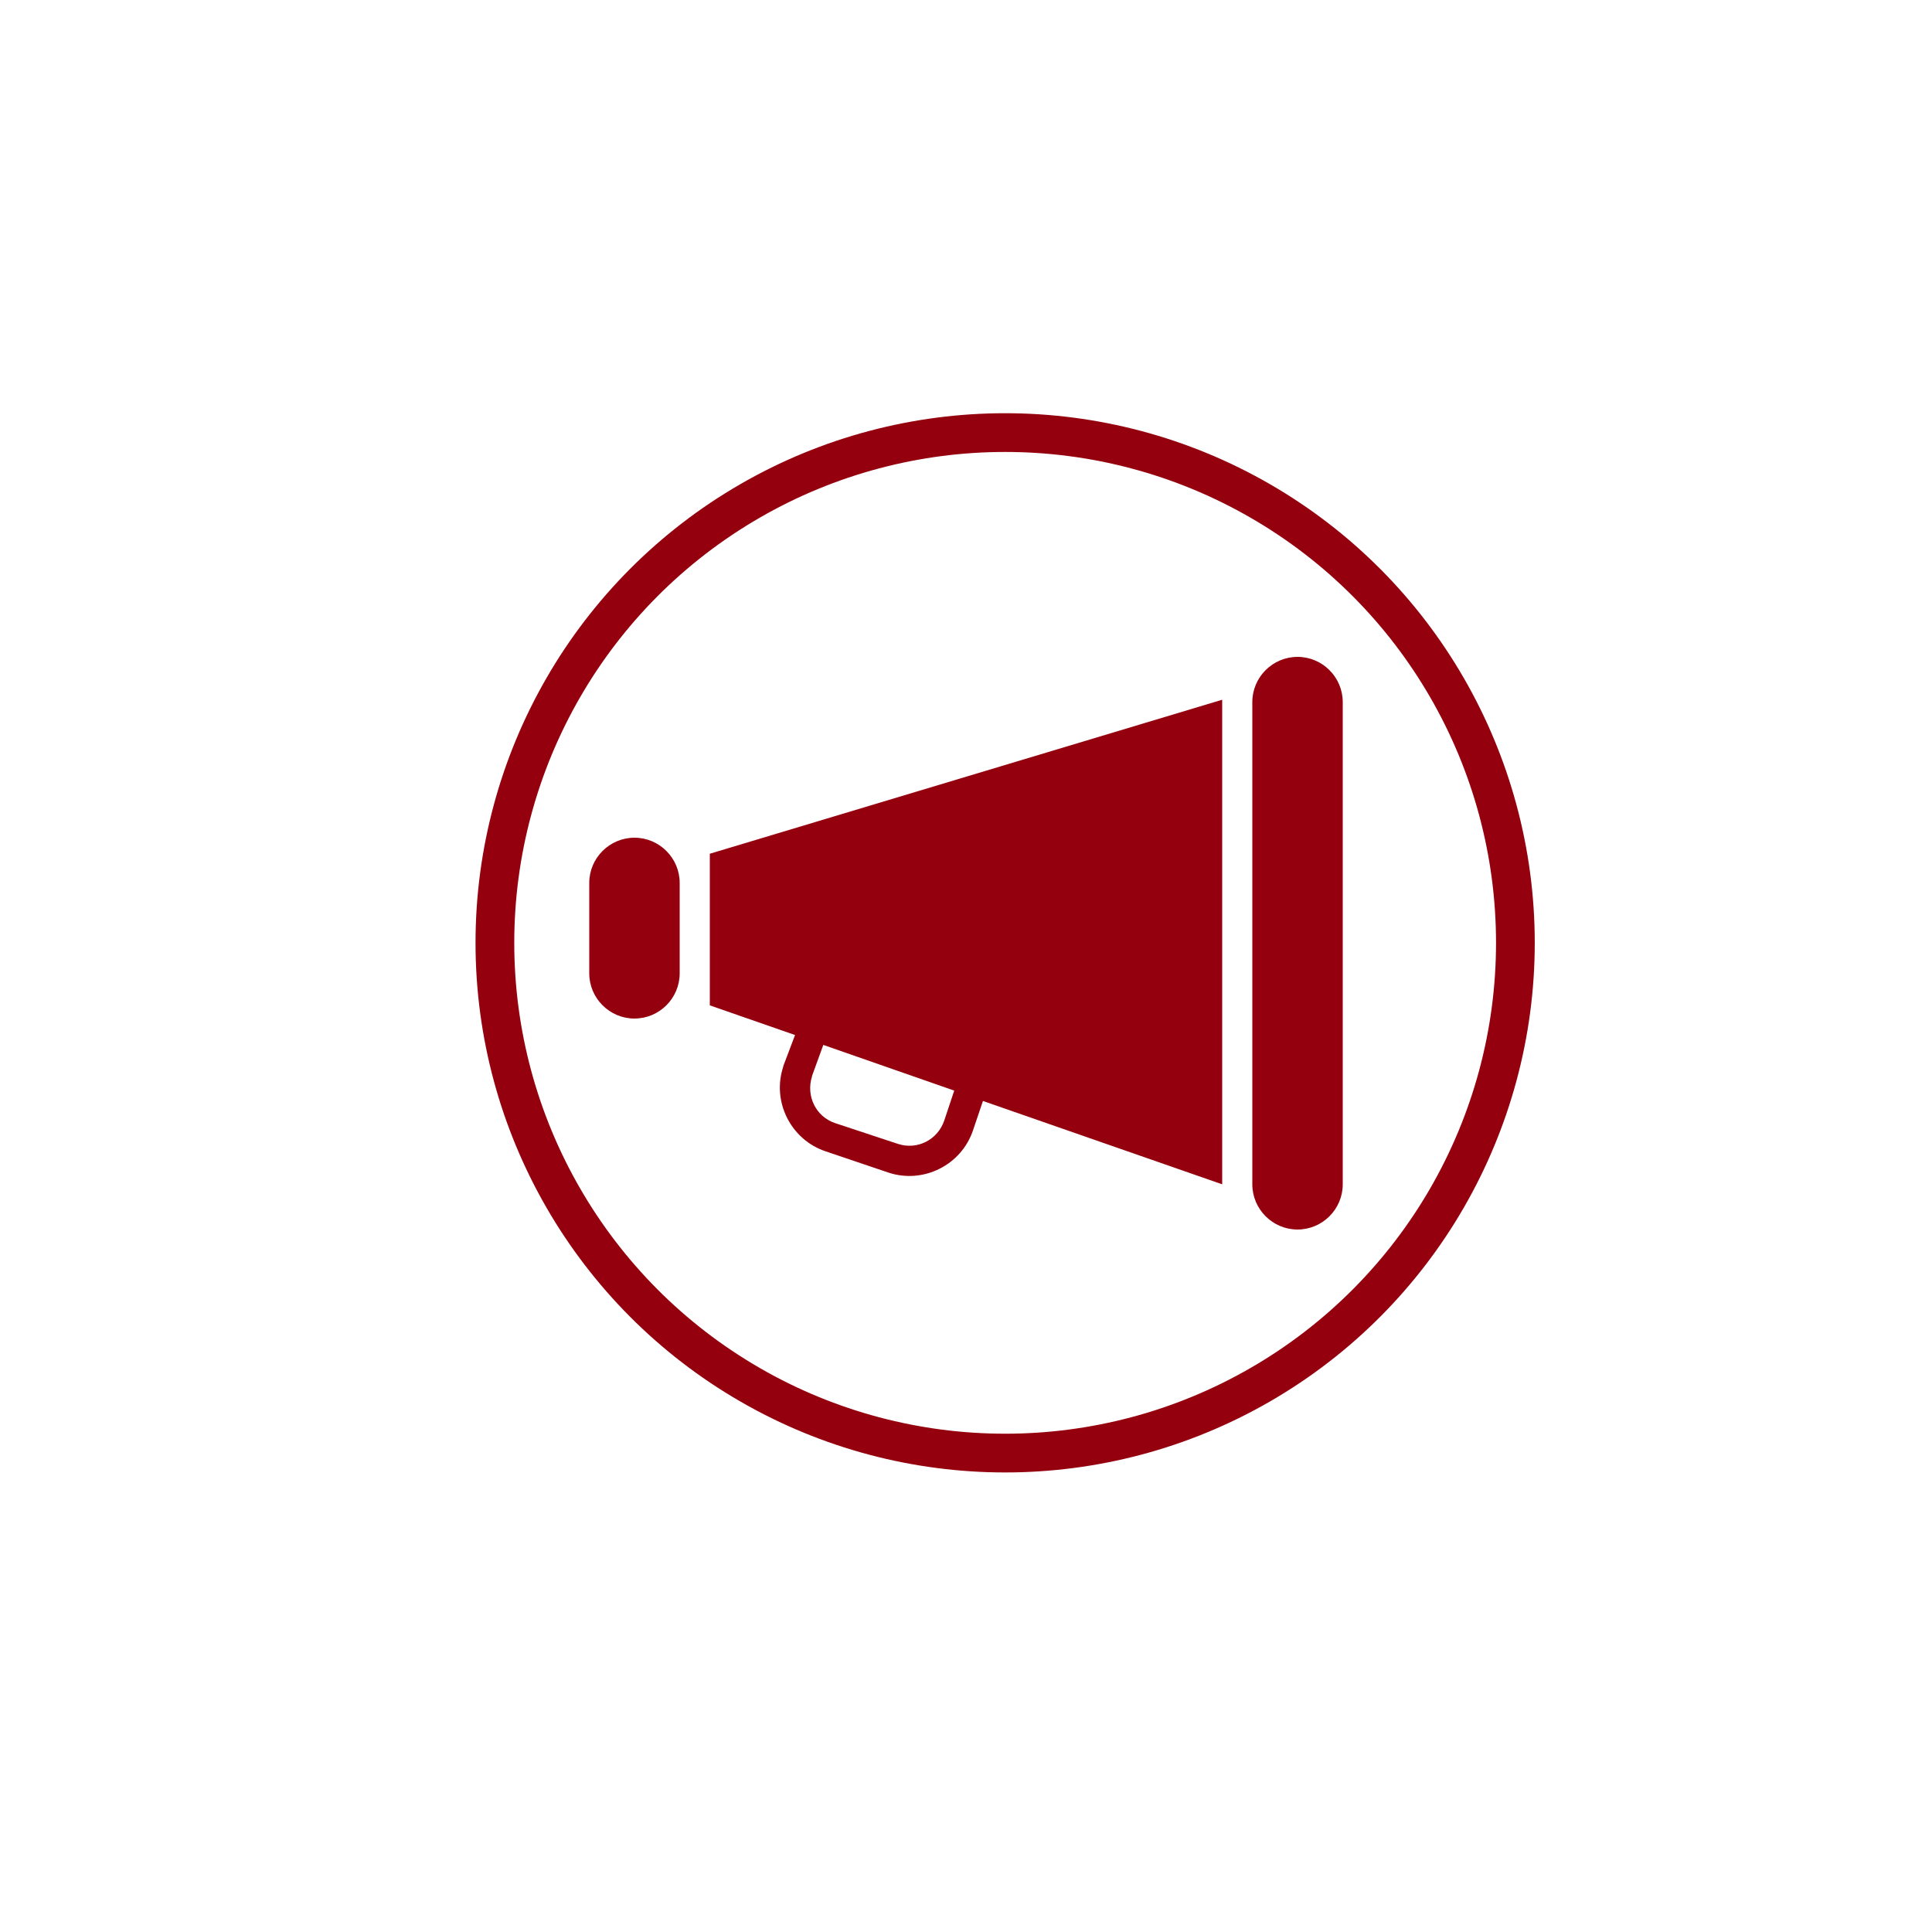 <?xml version="1.0" encoding="UTF-8" standalone="no"?>
<!DOCTYPE svg PUBLIC "-//W3C//DTD SVG 1.1//EN" "http://www.w3.org/Graphics/SVG/1.1/DTD/svg11.dtd">
<svg width="100%" height="100%" viewBox="0 0 50 50" version="1.1" xmlns="http://www.w3.org/2000/svg" xmlns:xlink="http://www.w3.org/1999/xlink" xml:space="preserve" xmlns:serif="http://www.serif.com/" style="fill-rule:evenodd;clip-rule:evenodd;stroke-linecap:round;stroke-linejoin:round;stroke-miterlimit:1.5;">
    <g transform="matrix(0.716,0,0,0.716,4.228,3.993)">
        <circle cx="30.426" cy="28.502" r="18.443" style="fill:none;stroke:rgb(149,0,14);stroke-width:1.4px;"/>
    </g>
    <g transform="matrix(0.39,0,0,0.39,25,24.41)">
        <g transform="matrix(1,0,0,1,-25,-25)">
            <path id="surface1" d="M47,6C45.348,6 44,7.348 44,9L44,41C44,42.652 45.348,44 47,44C48.652,44 50,42.652 50,41L50,9C50,7.348 48.652,6 47,6ZM42,8.844L8,19.063L8,29.125L13.656,31.094L12.875,33.156L12.875,33.188C12.102,35.508 13.371,38.039 15.688,38.813L19.844,40.219C22.164,40.992 24.695,39.727 25.469,37.406L26.125,35.469L42,41L42,8.844ZM3,18C1.348,18 0,19.348 0,21L0,27C0,28.652 1.348,30 3,30C4.652,30 6,28.652 6,27L6,21C6,19.348 4.652,18 3,18ZM15.531,31.75L24.219,34.781L23.563,36.75C23.133,38.047 21.766,38.746 20.469,38.313L16.313,36.938C15.031,36.508 14.371,35.133 14.781,33.844C14.785,33.832 14.777,33.824 14.781,33.813L15.531,31.75Z" style="fill:rgb(149,0,14);fill-rule:nonzero;"/>
        </g>
    </g>
</svg>

